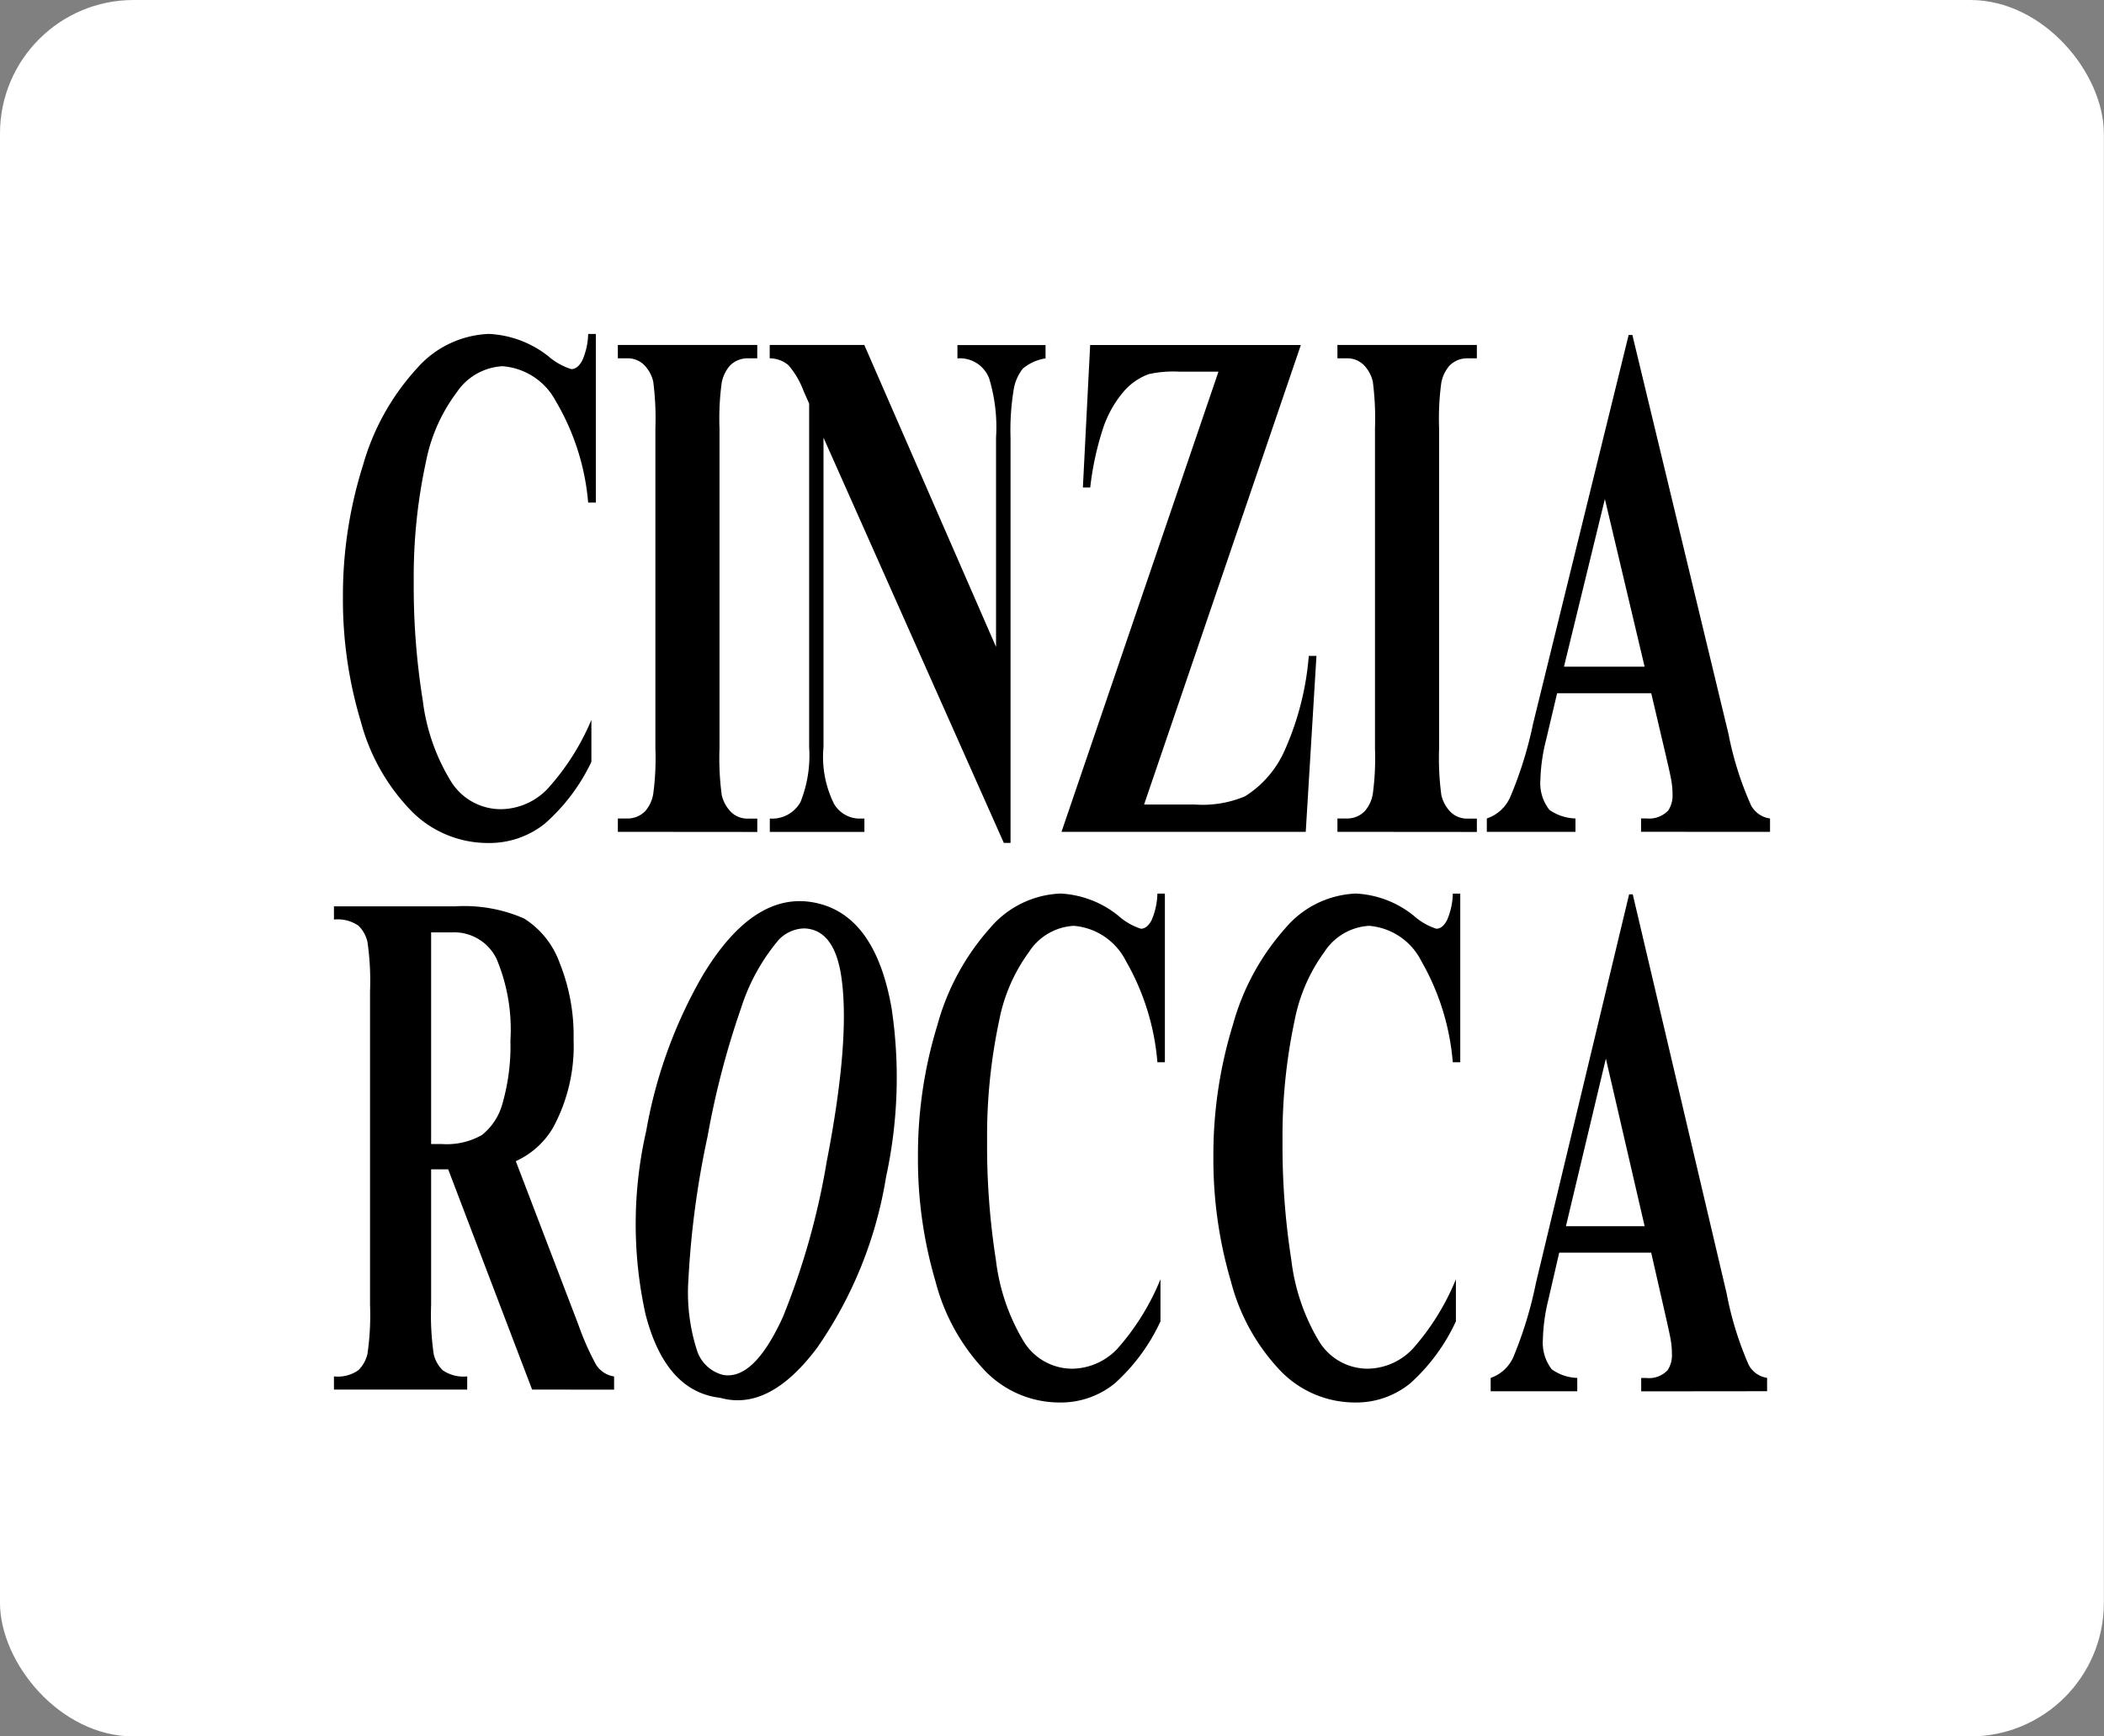 <svg xmlns="http://www.w3.org/2000/svg" xmlns:xlink="http://www.w3.org/1999/xlink" width="126" height="104" viewBox="0 0 126 104">
  <rect x="0" y="0" width="126" height="104" fill="#808080" stroke="none"/>
  <defs>
    <clipPath id="clip-logo-cinzia-rocca-hchl">
      <rect width="126" height="104"/>
    </clipPath>
  </defs>
  <g id="logo-cinzia-rocca-hchl" clip-path="url(#clip-logo-cinzia-rocca-hchl)">
    <g id="Logo" transform="translate(-13)">
      <rect id="Rettangolo_2600" data-name="Rettangolo 2600" width="125.993" height="104" rx="8" transform="translate(12.999 0)" fill="#fff"/>
      <path id="Tracciato_13807" data-name="Tracciato 13807" d="M55.558,64.608a12.181,12.181,0,0,1-2.99-5.375,25.814,25.814,0,0,1-1.052-7.46,26.419,26.419,0,0,1,1.167-7.912,14.469,14.469,0,0,1,3.151-5.8,5.828,5.828,0,0,1,4.214-2.064,5.975,5.975,0,0,1,3.473,1.333,3.759,3.759,0,0,0,1.345.774q.368,0,.638-.505a4.232,4.232,0,0,0,.351-1.6H66.3V46.1h-.448a14.54,14.54,0,0,0-1.886-6.063,3.842,3.842,0,0,0-3.128-2.107,3.424,3.424,0,0,0-2.679,1.57A10.231,10.231,0,0,0,56.38,43.6a33.234,33.234,0,0,0-.724,7.224,44.077,44.077,0,0,0,.529,7.127,12.234,12.234,0,0,0,1.656,4.859,3.408,3.408,0,0,0,2.92,1.645,3.777,3.777,0,0,0,2.7-1.2A14.513,14.513,0,0,0,66.039,59.1V61.62a11.458,11.458,0,0,1-2.731,3.709,5.114,5.114,0,0,1-3.317,1.15A6.205,6.205,0,0,1,55.558,64.608Zm-17.692,0a12.184,12.184,0,0,1-2.99-5.375,25.825,25.825,0,0,1-1.052-7.46,26.419,26.419,0,0,1,1.167-7.912,14.469,14.469,0,0,1,3.151-5.8,5.828,5.828,0,0,1,4.214-2.064,5.974,5.974,0,0,1,3.473,1.333,3.764,3.764,0,0,0,1.345.774q.368,0,.638-.505a4.244,4.244,0,0,0,.351-1.6h.448V46.1h-.448a14.548,14.548,0,0,0-1.886-6.063,3.843,3.843,0,0,0-3.128-2.107,3.424,3.424,0,0,0-2.679,1.57A10.226,10.226,0,0,0,38.688,43.6a33.234,33.234,0,0,0-.724,7.224,44.076,44.076,0,0,0,.529,7.127,12.234,12.234,0,0,0,1.656,4.859,3.408,3.408,0,0,0,2.921,1.645,3.777,3.777,0,0,0,2.7-1.2A14.52,14.52,0,0,0,48.347,59.1V61.62a11.454,11.454,0,0,1-2.731,3.709,5.112,5.112,0,0,1-3.317,1.15A6.207,6.207,0,0,1,37.866,64.608Zm1.1-31.644L28.167,8.692V27.224a6.326,6.326,0,0,0,.63,3.4,1.78,1.78,0,0,0,1.443.881h.377v.8H24.952v-.8a1.94,1.94,0,0,0,1.837-.989,7.5,7.5,0,0,0,.518-3.29V6.65l-.342-.774a5.023,5.023,0,0,0-.9-1.526,1.73,1.73,0,0,0-1.119-.409v-.8h5.665L38.5,21.226V8.692a10.06,10.06,0,0,0-.412-3.547,1.87,1.87,0,0,0-1.9-1.2v-.8h5.276v.8a2.739,2.739,0,0,0-1.36.613,2.7,2.7,0,0,0-.542,1.225,14.9,14.9,0,0,0-.194,2.913V32.964ZM3.528,31.094A12.112,12.112,0,0,1,.466,25.719a25.252,25.252,0,0,1-1.078-7.46,25.838,25.838,0,0,1,1.2-7.912,14.37,14.37,0,0,1,3.227-5.8A6.026,6.026,0,0,1,8.127,2.479a6.208,6.208,0,0,1,3.557,1.333,3.88,3.88,0,0,0,1.378.774q.377,0,.653-.505a4.149,4.149,0,0,0,.359-1.6h.459v10.1h-.459A14.3,14.3,0,0,0,12.143,6.52a3.943,3.943,0,0,0-3.2-2.107A3.526,3.526,0,0,0,6.2,5.983,10.11,10.11,0,0,0,4.37,10.089a32.462,32.462,0,0,0-.742,7.224A43.051,43.051,0,0,0,4.17,24.44a12.048,12.048,0,0,0,1.7,4.859,3.511,3.511,0,0,0,2.991,1.645,3.911,3.911,0,0,0,2.762-1.2,14.465,14.465,0,0,0,2.644-4.149v2.515a11.48,11.48,0,0,1-2.8,3.709,5.317,5.317,0,0,1-3.4,1.15A6.434,6.434,0,0,1,3.528,31.094ZM21.985,66.2q-3.279-.375-4.475-5A25.065,25.065,0,0,1,17.553,50.2a28.406,28.406,0,0,1,3.365-9.277q3.059-5.092,6.7-4.385t4.626,6.324a28.012,28.012,0,0,1-.33,10.107A24.82,24.82,0,0,1,27.8,63.182q-2.362,3.163-4.77,3.163A3.814,3.814,0,0,1,21.985,66.2Zm3.434-27.353a11.957,11.957,0,0,0-2.2,4.045,50.174,50.174,0,0,0-1.99,7.63,53.883,53.883,0,0,0-1.151,8.58,11.316,11.316,0,0,0,.5,4.22,2.211,2.211,0,0,0,1.554,1.5q1.855.36,3.6-3.456a43.865,43.865,0,0,0,2.623-9.29q1.422-7.314.886-11.049-.372-2.609-1.9-2.906a1.9,1.9,0,0,0-.361-.035A2.163,2.163,0,0,0,25.419,38.844ZM77.136,65.812v-.8h.31a1.526,1.526,0,0,0,1.276-.473,1.651,1.651,0,0,0,.253-.989,4.777,4.777,0,0,0-.069-.8q-.023-.194-.345-1.613l-.828-3.633H72.226l-.655,2.838a10.994,10.994,0,0,0-.322,2.343,2.618,2.618,0,0,0,.529,1.806,2.754,2.754,0,0,0,1.529.516v.8H68.121v-.8a2.31,2.31,0,0,0,1.38-1.3,23.869,23.869,0,0,0,1.334-4.4l5.577-23.262h.218l5.623,23.907a19.84,19.84,0,0,0,1.322,4.278,1.494,1.494,0,0,0,1.1.774v.8Zm-4.508-9.89h4.714L75.02,45.882Zm4.5-23.624v-.8h.318a1.583,1.583,0,0,0,1.307-.473,1.622,1.622,0,0,0,.259-.989,4.656,4.656,0,0,0-.071-.8q-.023-.194-.353-1.613L77.737,24H72.1l-.671,2.838a10.751,10.751,0,0,0-.33,2.343,2.576,2.576,0,0,0,.542,1.806A2.865,2.865,0,0,0,73.2,31.5v.8H67.891v-.8A2.346,2.346,0,0,0,69.3,30.2a23.527,23.527,0,0,0,1.366-4.4L76.383,2.543h.224L82.366,26.45a19.484,19.484,0,0,0,1.355,4.278,1.529,1.529,0,0,0,1.13.774v.8Zm-4.617-9.89h4.829l-2.379-10.04ZM58.944,32.3v-.8h.53a1.463,1.463,0,0,0,1.119-.451,2.09,2.09,0,0,0,.471-1.032,15.936,15.936,0,0,0,.129-2.709V8.133a17.264,17.264,0,0,0-.129-2.795,2.094,2.094,0,0,0-.524-.978,1.394,1.394,0,0,0-1.066-.419h-.53v-.8h8.35v.8h-.53a1.463,1.463,0,0,0-1.119.452,2.159,2.159,0,0,0-.483,1.032,15.934,15.934,0,0,0-.129,2.709V27.31a16.508,16.508,0,0,0,.136,2.8,2.138,2.138,0,0,0,.53.978,1.393,1.393,0,0,0,1.066.419h.53v.8Zm-16.524,0,9.4-27.562H49.451a6.824,6.824,0,0,0-1.814.151,3.645,3.645,0,0,0-1.549,1.107,6.593,6.593,0,0,0-1.2,2.2,17.763,17.763,0,0,0-.748,3.483H43.7l.436-8.535H56.753L47.366,30.664H50.4a6.529,6.529,0,0,0,3.015-.494,6.216,6.216,0,0,0,2.414-2.849,17.224,17.224,0,0,0,1.4-5.558h.459L57.047,32.3Zm-26.568,0v-.8h.53a1.463,1.463,0,0,0,1.119-.451,2.09,2.09,0,0,0,.471-1.032A15.936,15.936,0,0,0,18.1,27.31V8.133a17.264,17.264,0,0,0-.129-2.795,2.094,2.094,0,0,0-.524-.978,1.394,1.394,0,0,0-1.066-.419h-.53v-.8H24.2v.8h-.53a1.463,1.463,0,0,0-1.119.452,2.159,2.159,0,0,0-.483,1.032,15.934,15.934,0,0,0-.129,2.709V27.31a16.508,16.508,0,0,0,.136,2.8,2.138,2.138,0,0,0,.53.978,1.393,1.393,0,0,0,1.066.419h.53v.8ZM10.717,65.706,5.692,52.516H4.669v8.11a16.318,16.318,0,0,0,.155,2.956,1.943,1.943,0,0,0,.546.971,2.185,2.185,0,0,0,1.46.363v.79h-7.98v-.79a2.136,2.136,0,0,0,1.466-.373,2.027,2.027,0,0,0,.54-.971,16.072,16.072,0,0,0,.155-2.945V41.844a16.276,16.276,0,0,0-.155-2.956,1.943,1.943,0,0,0-.546-.971,2.187,2.187,0,0,0-1.46-.363v-.79H6.095a8.929,8.929,0,0,1,4.139.726,5.237,5.237,0,0,1,2.139,2.679,11.661,11.661,0,0,1,.828,4.578,10.238,10.238,0,0,1-1.242,5.293A4.962,4.962,0,0,1,9.74,52.025l3.749,9.8a16.376,16.376,0,0,0,1.046,2.369,1.546,1.546,0,0,0,1.092.726v.79ZM4.669,51h.655a4.254,4.254,0,0,0,2.392-.544,3.626,3.626,0,0,0,1.248-1.964,12.446,12.446,0,0,0,.454-3.7A10.921,10.921,0,0,0,8.584,39.9,2.819,2.819,0,0,0,5.9,38.323H4.669Z" transform="translate(34.149 17.521)"/>
    </g>
  </g>
</svg>
